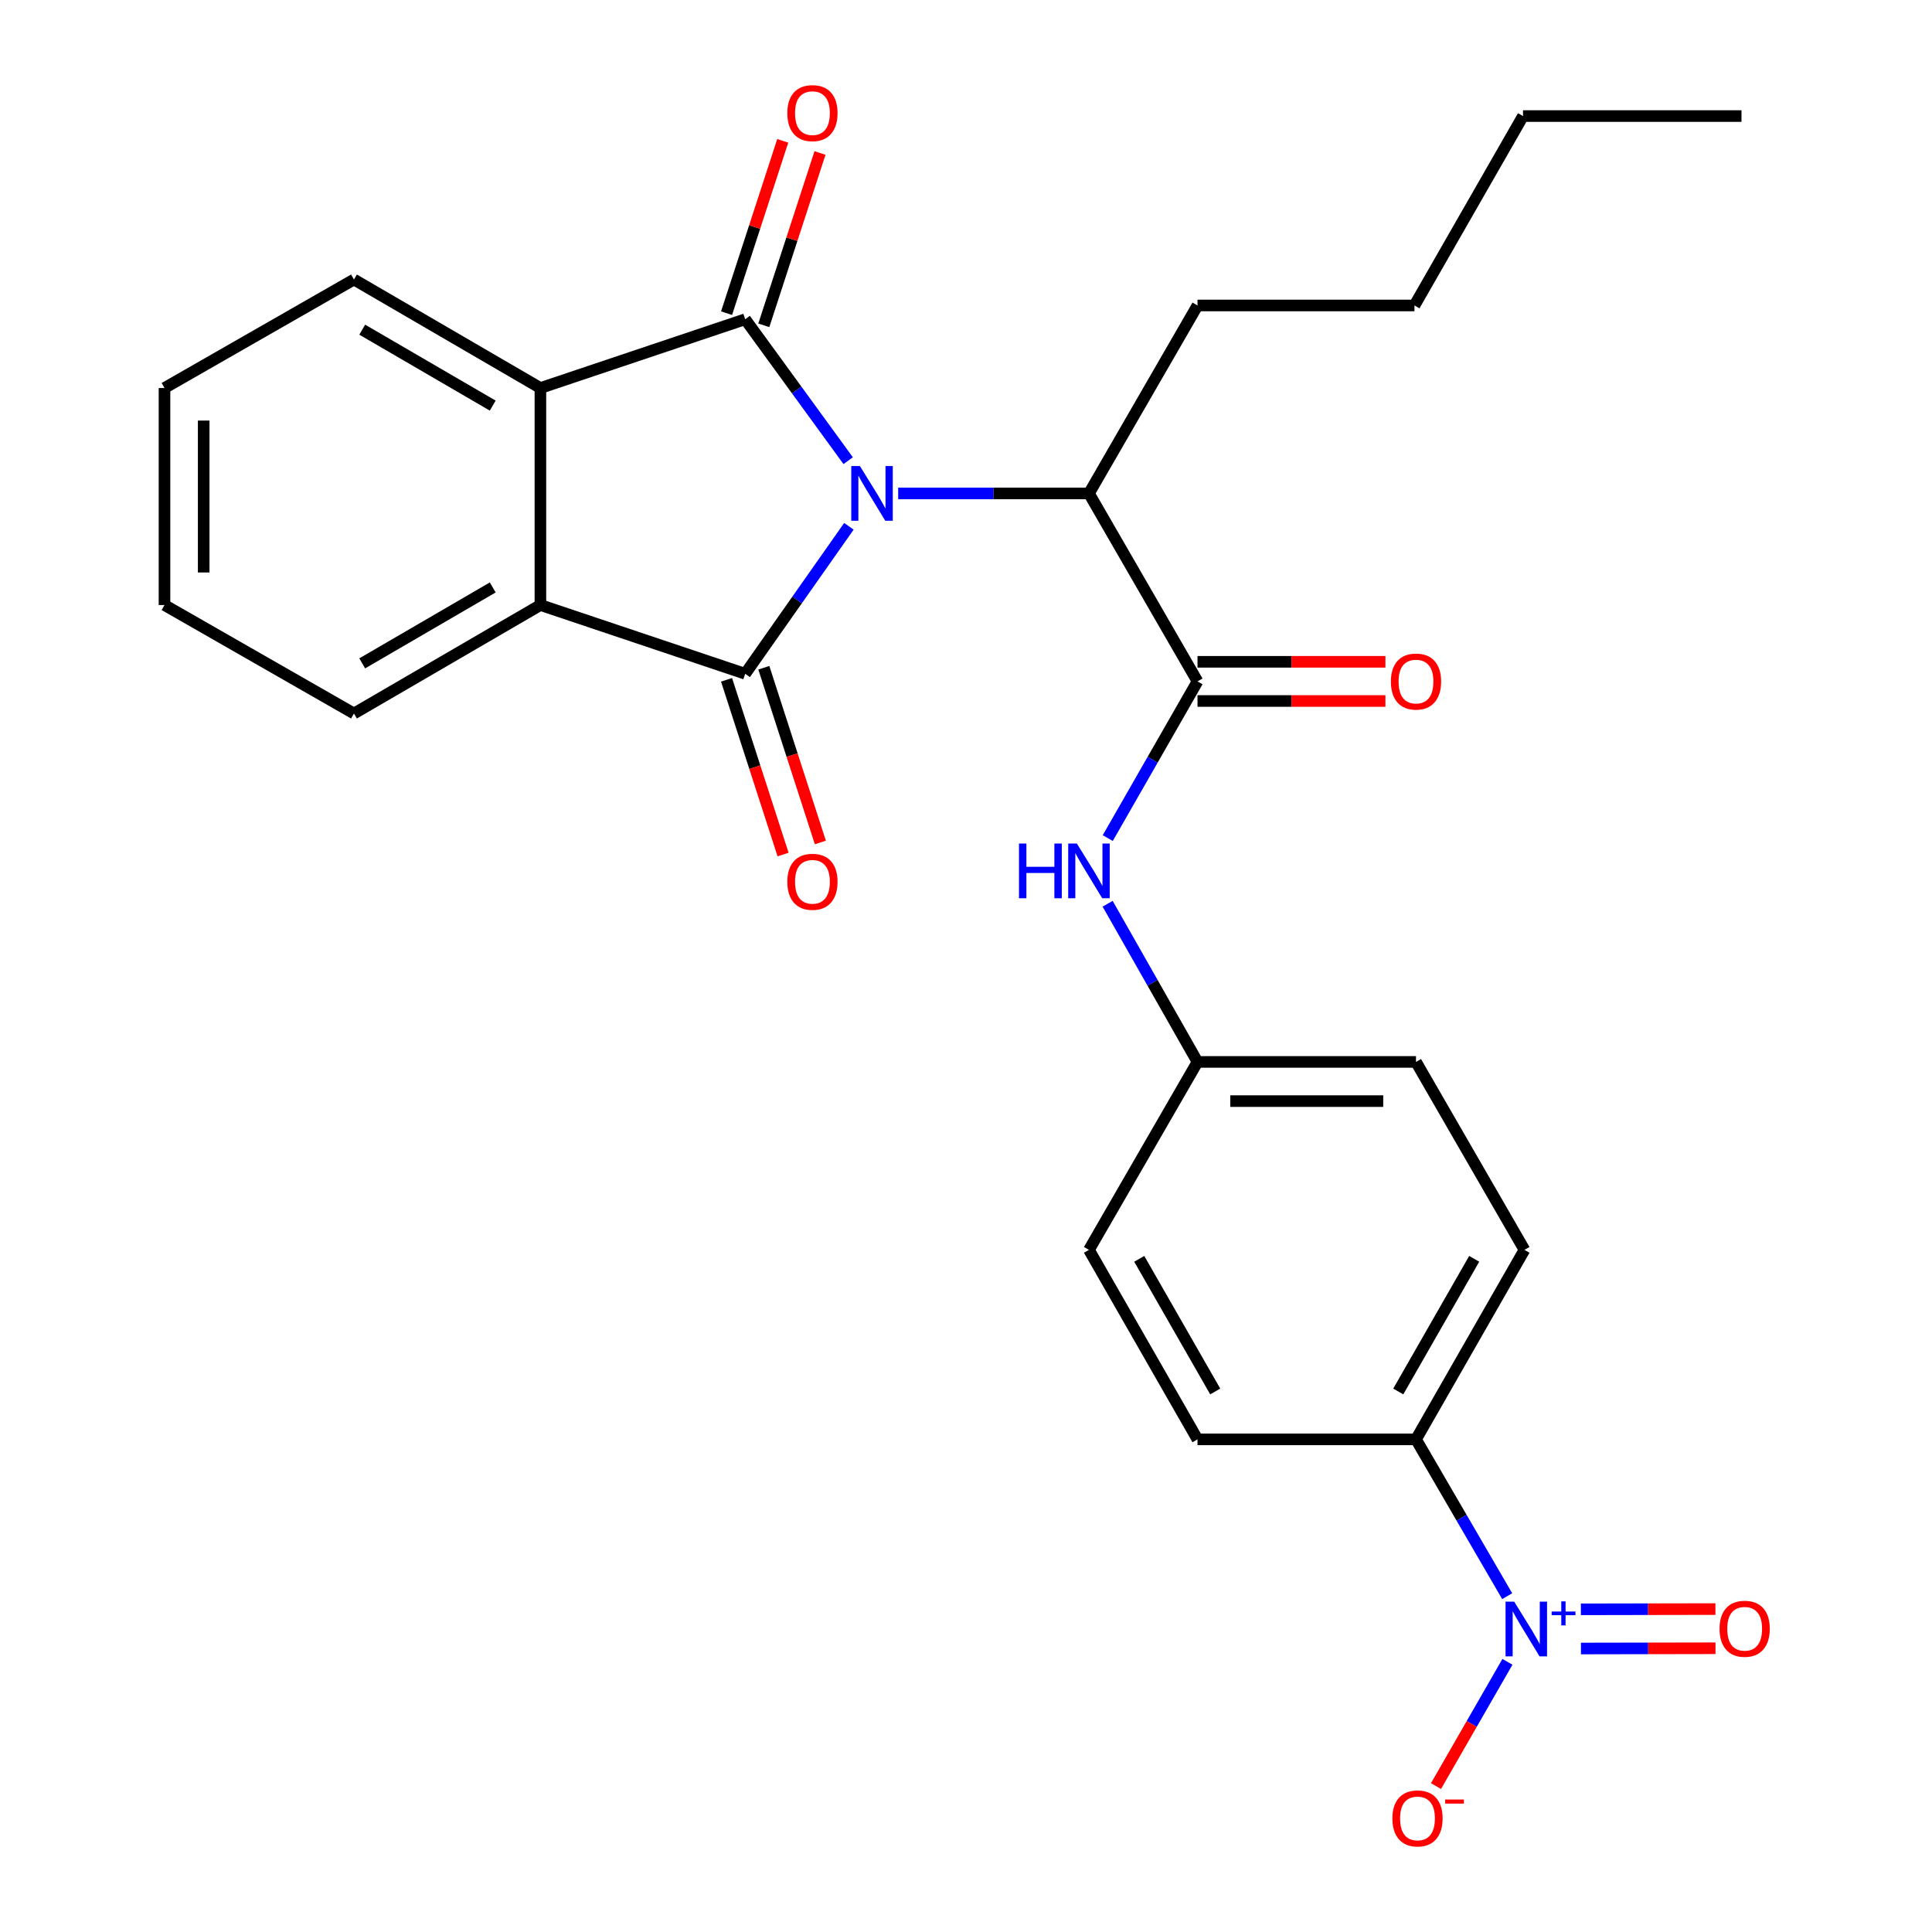 <?xml version='1.0' encoding='iso-8859-1'?>
<svg version='1.1' baseProfile='full'
              xmlns='http://www.w3.org/2000/svg'
                      xmlns:rdkit='http://www.rdkit.org/xml'
                      xmlns:xlink='http://www.w3.org/1999/xlink'
                  xml:space='preserve'
width='1000px' height='1000px' viewBox='0 0 1000 1000'>
<!-- END OF HEADER -->
<rect style='opacity:1.0;fill:#FFFFFF;stroke:none' width='1000' height='1000' x='0' y='0'> </rect>
<path class='bond-3' d='M 464.901,255.395 L 514.273,255.395' style='fill:none;fill-rule:evenodd;stroke:#0000FF;stroke-width:6px;stroke-linecap:butt;stroke-linejoin:miter;stroke-opacity:1' />
<path class='bond-3' d='M 514.273,255.395 L 563.646,255.395' style='fill:none;fill-rule:evenodd;stroke:#000000;stroke-width:6px;stroke-linecap:butt;stroke-linejoin:miter;stroke-opacity:1' />
<path class='bond-25' d='M 439.39,272.409 L 412.549,310.578' style='fill:none;fill-rule:evenodd;stroke:#0000FF;stroke-width:6px;stroke-linecap:butt;stroke-linejoin:miter;stroke-opacity:1' />
<path class='bond-25' d='M 412.549,310.578 L 385.708,348.747' style='fill:none;fill-rule:evenodd;stroke:#000000;stroke-width:6px;stroke-linecap:butt;stroke-linejoin:miter;stroke-opacity:1' />
<path class='bond-26' d='M 439.012,238.447 L 412.36,201.846' style='fill:none;fill-rule:evenodd;stroke:#0000FF;stroke-width:6px;stroke-linecap:butt;stroke-linejoin:miter;stroke-opacity:1' />
<path class='bond-26' d='M 412.36,201.846 L 385.708,165.244' style='fill:none;fill-rule:evenodd;stroke:#000000;stroke-width:6px;stroke-linecap:butt;stroke-linejoin:miter;stroke-opacity:1' />
<path class='bond-1' d='M 385.708,348.747 L 279.715,313.164' style='fill:none;fill-rule:evenodd;stroke:#000000;stroke-width:6px;stroke-linecap:butt;stroke-linejoin:miter;stroke-opacity:1' />
<path class='bond-7' d='M 376.06,351.869 L 390.689,397.087' style='fill:none;fill-rule:evenodd;stroke:#000000;stroke-width:6px;stroke-linecap:butt;stroke-linejoin:miter;stroke-opacity:1' />
<path class='bond-7' d='M 390.689,397.087 L 405.318,442.304' style='fill:none;fill-rule:evenodd;stroke:#FF0000;stroke-width:6px;stroke-linecap:butt;stroke-linejoin:miter;stroke-opacity:1' />
<path class='bond-7' d='M 395.357,345.626 L 409.986,390.844' style='fill:none;fill-rule:evenodd;stroke:#000000;stroke-width:6px;stroke-linecap:butt;stroke-linejoin:miter;stroke-opacity:1' />
<path class='bond-7' d='M 409.986,390.844 L 424.615,436.061' style='fill:none;fill-rule:evenodd;stroke:#FF0000;stroke-width:6px;stroke-linecap:butt;stroke-linejoin:miter;stroke-opacity:1' />
<path class='bond-0' d='M 385.708,165.244 L 279.715,200.838' style='fill:none;fill-rule:evenodd;stroke:#000000;stroke-width:6px;stroke-linecap:butt;stroke-linejoin:miter;stroke-opacity:1' />
<path class='bond-6' d='M 395.35,168.387 L 409.889,123.785' style='fill:none;fill-rule:evenodd;stroke:#000000;stroke-width:6px;stroke-linecap:butt;stroke-linejoin:miter;stroke-opacity:1' />
<path class='bond-6' d='M 409.889,123.785 L 424.429,79.183' style='fill:none;fill-rule:evenodd;stroke:#FF0000;stroke-width:6px;stroke-linecap:butt;stroke-linejoin:miter;stroke-opacity:1' />
<path class='bond-6' d='M 376.067,162.101 L 390.606,117.499' style='fill:none;fill-rule:evenodd;stroke:#000000;stroke-width:6px;stroke-linecap:butt;stroke-linejoin:miter;stroke-opacity:1' />
<path class='bond-6' d='M 390.606,117.499 L 405.146,72.897' style='fill:none;fill-rule:evenodd;stroke:#FF0000;stroke-width:6px;stroke-linecap:butt;stroke-linejoin:miter;stroke-opacity:1' />
<path class='bond-15' d='M 279.715,200.838 L 183.208,144.68' style='fill:none;fill-rule:evenodd;stroke:#000000;stroke-width:6px;stroke-linecap:butt;stroke-linejoin:miter;stroke-opacity:1' />
<path class='bond-15' d='M 255.038,209.944 L 187.483,170.634' style='fill:none;fill-rule:evenodd;stroke:#000000;stroke-width:6px;stroke-linecap:butt;stroke-linejoin:miter;stroke-opacity:1' />
<path class='bond-22' d='M 279.715,200.838 L 279.715,313.164' style='fill:none;fill-rule:evenodd;stroke:#000000;stroke-width:6px;stroke-linecap:butt;stroke-linejoin:miter;stroke-opacity:1' />
<path class='bond-14' d='M 279.715,313.164 L 183.208,369.31' style='fill:none;fill-rule:evenodd;stroke:#000000;stroke-width:6px;stroke-linecap:butt;stroke-linejoin:miter;stroke-opacity:1' />
<path class='bond-14' d='M 255.039,304.056 L 187.485,343.358' style='fill:none;fill-rule:evenodd;stroke:#000000;stroke-width:6px;stroke-linecap:butt;stroke-linejoin:miter;stroke-opacity:1' />
<path class='bond-2' d='M 619.826,352.691 L 563.646,255.395' style='fill:none;fill-rule:evenodd;stroke:#000000;stroke-width:6px;stroke-linecap:butt;stroke-linejoin:miter;stroke-opacity:1' />
<path class='bond-4' d='M 619.826,352.691 L 596.6,393.24' style='fill:none;fill-rule:evenodd;stroke:#000000;stroke-width:6px;stroke-linecap:butt;stroke-linejoin:miter;stroke-opacity:1' />
<path class='bond-4' d='M 596.6,393.24 L 573.375,433.789' style='fill:none;fill-rule:evenodd;stroke:#0000FF;stroke-width:6px;stroke-linecap:butt;stroke-linejoin:miter;stroke-opacity:1' />
<path class='bond-8' d='M 619.826,362.832 L 668.458,362.832' style='fill:none;fill-rule:evenodd;stroke:#000000;stroke-width:6px;stroke-linecap:butt;stroke-linejoin:miter;stroke-opacity:1' />
<path class='bond-8' d='M 668.458,362.832 L 717.091,362.832' style='fill:none;fill-rule:evenodd;stroke:#FF0000;stroke-width:6px;stroke-linecap:butt;stroke-linejoin:miter;stroke-opacity:1' />
<path class='bond-8' d='M 619.826,342.55 L 668.458,342.55' style='fill:none;fill-rule:evenodd;stroke:#000000;stroke-width:6px;stroke-linecap:butt;stroke-linejoin:miter;stroke-opacity:1' />
<path class='bond-8' d='M 668.458,342.55 L 717.091,342.55' style='fill:none;fill-rule:evenodd;stroke:#FF0000;stroke-width:6px;stroke-linecap:butt;stroke-linejoin:miter;stroke-opacity:1' />
<path class='bond-16' d='M 563.646,255.395 L 619.826,158.111' style='fill:none;fill-rule:evenodd;stroke:#000000;stroke-width:6px;stroke-linecap:butt;stroke-linejoin:miter;stroke-opacity:1' />
<path class='bond-11' d='M 573.307,467.778 L 596.566,508.713' style='fill:none;fill-rule:evenodd;stroke:#0000FF;stroke-width:6px;stroke-linecap:butt;stroke-linejoin:miter;stroke-opacity:1' />
<path class='bond-11' d='M 596.566,508.713 L 619.826,549.648' style='fill:none;fill-rule:evenodd;stroke:#000000;stroke-width:6px;stroke-linecap:butt;stroke-linejoin:miter;stroke-opacity:1' />
<path class='bond-5' d='M 732.918,745.016 L 789.064,646.932' style='fill:none;fill-rule:evenodd;stroke:#000000;stroke-width:6px;stroke-linecap:butt;stroke-linejoin:miter;stroke-opacity:1' />
<path class='bond-5' d='M 723.738,720.227 L 763.041,651.569' style='fill:none;fill-rule:evenodd;stroke:#000000;stroke-width:6px;stroke-linecap:butt;stroke-linejoin:miter;stroke-opacity:1' />
<path class='bond-24' d='M 732.918,745.016 L 619.826,745.016' style='fill:none;fill-rule:evenodd;stroke:#000000;stroke-width:6px;stroke-linecap:butt;stroke-linejoin:miter;stroke-opacity:1' />
<path class='bond-29' d='M 732.918,745.016 L 756.521,785.598' style='fill:none;fill-rule:evenodd;stroke:#000000;stroke-width:6px;stroke-linecap:butt;stroke-linejoin:miter;stroke-opacity:1' />
<path class='bond-29' d='M 756.521,785.598 L 780.124,826.18' style='fill:none;fill-rule:evenodd;stroke:#0000FF;stroke-width:6px;stroke-linecap:butt;stroke-linejoin:miter;stroke-opacity:1' />
<path class='bond-9' d='M 619.826,745.016 L 563.646,646.932' style='fill:none;fill-rule:evenodd;stroke:#000000;stroke-width:6px;stroke-linecap:butt;stroke-linejoin:miter;stroke-opacity:1' />
<path class='bond-9' d='M 628.998,720.223 L 589.672,651.564' style='fill:none;fill-rule:evenodd;stroke:#000000;stroke-width:6px;stroke-linecap:butt;stroke-linejoin:miter;stroke-opacity:1' />
<path class='bond-10' d='M 789.064,646.932 L 732.918,549.648' style='fill:none;fill-rule:evenodd;stroke:#000000;stroke-width:6px;stroke-linecap:butt;stroke-linejoin:miter;stroke-opacity:1' />
<path class='bond-12' d='M 619.826,549.648 L 563.646,646.932' style='fill:none;fill-rule:evenodd;stroke:#000000;stroke-width:6px;stroke-linecap:butt;stroke-linejoin:miter;stroke-opacity:1' />
<path class='bond-13' d='M 619.826,549.648 L 732.918,549.648' style='fill:none;fill-rule:evenodd;stroke:#000000;stroke-width:6px;stroke-linecap:butt;stroke-linejoin:miter;stroke-opacity:1' />
<path class='bond-13' d='M 636.79,569.929 L 715.954,569.929' style='fill:none;fill-rule:evenodd;stroke:#000000;stroke-width:6px;stroke-linecap:butt;stroke-linejoin:miter;stroke-opacity:1' />
<path class='bond-20' d='M 183.208,369.31 L 85.146,313.164' style='fill:none;fill-rule:evenodd;stroke:#000000;stroke-width:6px;stroke-linecap:butt;stroke-linejoin:miter;stroke-opacity:1' />
<path class='bond-19' d='M 183.208,144.68 L 85.146,200.838' style='fill:none;fill-rule:evenodd;stroke:#000000;stroke-width:6px;stroke-linecap:butt;stroke-linejoin:miter;stroke-opacity:1' />
<path class='bond-17' d='M 619.826,158.111 L 732.118,158.111' style='fill:none;fill-rule:evenodd;stroke:#000000;stroke-width:6px;stroke-linecap:butt;stroke-linejoin:miter;stroke-opacity:1' />
<path class='bond-18' d='M 732.118,158.111 L 788.309,60.072' style='fill:none;fill-rule:evenodd;stroke:#000000;stroke-width:6px;stroke-linecap:butt;stroke-linejoin:miter;stroke-opacity:1' />
<path class='bond-21' d='M 788.309,60.072 L 901.391,60.072' style='fill:none;fill-rule:evenodd;stroke:#000000;stroke-width:6px;stroke-linecap:butt;stroke-linejoin:miter;stroke-opacity:1' />
<path class='bond-23' d='M 85.146,200.838 L 85.146,313.164' style='fill:none;fill-rule:evenodd;stroke:#000000;stroke-width:6px;stroke-linecap:butt;stroke-linejoin:miter;stroke-opacity:1' />
<path class='bond-23' d='M 105.428,217.687 L 105.428,296.315' style='fill:none;fill-rule:evenodd;stroke:#000000;stroke-width:6px;stroke-linecap:butt;stroke-linejoin:miter;stroke-opacity:1' />
<path class='bond-27' d='M 818.3,853.266 L 853.118,853.2' style='fill:none;fill-rule:evenodd;stroke:#0000FF;stroke-width:6px;stroke-linecap:butt;stroke-linejoin:miter;stroke-opacity:1' />
<path class='bond-27' d='M 853.118,853.2 L 887.936,853.134' style='fill:none;fill-rule:evenodd;stroke:#FF0000;stroke-width:6px;stroke-linecap:butt;stroke-linejoin:miter;stroke-opacity:1' />
<path class='bond-27' d='M 818.262,832.984 L 853.08,832.918' style='fill:none;fill-rule:evenodd;stroke:#0000FF;stroke-width:6px;stroke-linecap:butt;stroke-linejoin:miter;stroke-opacity:1' />
<path class='bond-27' d='M 853.08,832.918 L 887.898,832.853' style='fill:none;fill-rule:evenodd;stroke:#FF0000;stroke-width:6px;stroke-linecap:butt;stroke-linejoin:miter;stroke-opacity:1' />
<path class='bond-28' d='M 780.246,860.163 L 761.758,892.318' style='fill:none;fill-rule:evenodd;stroke:#0000FF;stroke-width:6px;stroke-linecap:butt;stroke-linejoin:miter;stroke-opacity:1' />
<path class='bond-28' d='M 761.758,892.318 L 743.271,924.473' style='fill:none;fill-rule:evenodd;stroke:#FF0000;stroke-width:6px;stroke-linecap:butt;stroke-linejoin:miter;stroke-opacity:1' />
<path  class='atom-0' d='M 445.093 241.235
L 454.373 256.235
Q 455.293 257.715, 456.773 260.395
Q 458.253 263.075, 458.333 263.235
L 458.333 241.235
L 462.093 241.235
L 462.093 269.555
L 458.213 269.555
L 448.253 253.155
Q 447.093 251.235, 445.853 249.035
Q 444.653 246.835, 444.293 246.155
L 444.293 269.555
L 440.613 269.555
L 440.613 241.235
L 445.093 241.235
' fill='#0000FF'/>
<path  class='atom-7' d='M 527.426 436.615
L 531.266 436.615
L 531.266 448.655
L 545.746 448.655
L 545.746 436.615
L 549.586 436.615
L 549.586 464.935
L 545.746 464.935
L 545.746 451.855
L 531.266 451.855
L 531.266 464.935
L 527.426 464.935
L 527.426 436.615
' fill='#0000FF'/>
<path  class='atom-7' d='M 557.386 436.615
L 566.666 451.615
Q 567.586 453.095, 569.066 455.775
Q 570.546 458.455, 570.626 458.615
L 570.626 436.615
L 574.386 436.615
L 574.386 464.935
L 570.506 464.935
L 560.546 448.535
Q 559.386 446.615, 558.146 444.415
Q 556.946 442.215, 556.586 441.535
L 556.586 464.935
L 552.906 464.935
L 552.906 436.615
L 557.386 436.615
' fill='#0000FF'/>
<path  class='atom-9' d='M 407.514 58.552
Q 407.514 51.752, 410.874 47.952
Q 414.234 44.152, 420.514 44.152
Q 426.794 44.152, 430.154 47.952
Q 433.514 51.752, 433.514 58.552
Q 433.514 65.432, 430.114 69.352
Q 426.714 73.232, 420.514 73.232
Q 414.274 73.232, 410.874 69.352
Q 407.514 65.472, 407.514 58.552
M 420.514 70.032
Q 424.834 70.032, 427.154 67.152
Q 429.514 64.232, 429.514 58.552
Q 429.514 52.992, 427.154 50.192
Q 424.834 47.352, 420.514 47.352
Q 416.194 47.352, 413.834 50.152
Q 411.514 52.952, 411.514 58.552
Q 411.514 64.272, 413.834 67.152
Q 416.194 70.032, 420.514 70.032
' fill='#FF0000'/>
<path  class='atom-10' d='M 407.514 456.41
Q 407.514 449.61, 410.874 445.81
Q 414.234 442.01, 420.514 442.01
Q 426.794 442.01, 430.154 445.81
Q 433.514 449.61, 433.514 456.41
Q 433.514 463.29, 430.114 467.21
Q 426.714 471.09, 420.514 471.09
Q 414.274 471.09, 410.874 467.21
Q 407.514 463.33, 407.514 456.41
M 420.514 467.89
Q 424.834 467.89, 427.154 465.01
Q 429.514 462.09, 429.514 456.41
Q 429.514 450.85, 427.154 448.05
Q 424.834 445.21, 420.514 445.21
Q 416.194 445.21, 413.834 448.01
Q 411.514 450.81, 411.514 456.41
Q 411.514 462.13, 413.834 465.01
Q 416.194 467.89, 420.514 467.89
' fill='#FF0000'/>
<path  class='atom-11' d='M 719.918 352.771
Q 719.918 345.971, 723.278 342.171
Q 726.638 338.371, 732.918 338.371
Q 739.198 338.371, 742.558 342.171
Q 745.918 345.971, 745.918 352.771
Q 745.918 359.651, 742.518 363.571
Q 739.118 367.451, 732.918 367.451
Q 726.678 367.451, 723.278 363.571
Q 719.918 359.691, 719.918 352.771
M 732.918 364.251
Q 737.238 364.251, 739.558 361.371
Q 741.918 358.451, 741.918 352.771
Q 741.918 347.211, 739.558 344.411
Q 737.238 341.571, 732.918 341.571
Q 728.598 341.571, 726.238 344.371
Q 723.918 347.171, 723.918 352.771
Q 723.918 358.491, 726.238 361.371
Q 728.598 364.251, 732.918 364.251
' fill='#FF0000'/>
<path  class='atom-25' d='M 783.751 829.019
L 793.031 844.019
Q 793.951 845.499, 795.431 848.179
Q 796.911 850.859, 796.991 851.019
L 796.991 829.019
L 800.751 829.019
L 800.751 857.339
L 796.871 857.339
L 786.911 840.939
Q 785.751 839.019, 784.511 836.819
Q 783.311 834.619, 782.951 833.939
L 782.951 857.339
L 779.271 857.339
L 779.271 829.019
L 783.751 829.019
' fill='#0000FF'/>
<path  class='atom-25' d='M 803.127 834.124
L 808.116 834.124
L 808.116 828.87
L 810.334 828.87
L 810.334 834.124
L 815.456 834.124
L 815.456 836.024
L 810.334 836.024
L 810.334 841.304
L 808.116 841.304
L 808.116 836.024
L 803.127 836.024
L 803.127 834.124
' fill='#0000FF'/>
<path  class='atom-26' d='M 890.036 843.045
Q 890.036 836.245, 893.396 832.445
Q 896.756 828.645, 903.036 828.645
Q 909.316 828.645, 912.676 832.445
Q 916.036 836.245, 916.036 843.045
Q 916.036 849.925, 912.636 853.845
Q 909.236 857.725, 903.036 857.725
Q 896.796 857.725, 893.396 853.845
Q 890.036 849.965, 890.036 843.045
M 903.036 854.525
Q 907.356 854.525, 909.676 851.645
Q 912.036 848.725, 912.036 843.045
Q 912.036 837.485, 909.676 834.685
Q 907.356 831.845, 903.036 831.845
Q 898.716 831.845, 896.356 834.645
Q 894.036 837.445, 894.036 843.045
Q 894.036 848.765, 896.356 851.645
Q 898.716 854.525, 903.036 854.525
' fill='#FF0000'/>
<path  class='atom-27' d='M 720.696 941.208
Q 720.696 934.408, 724.056 930.608
Q 727.416 926.808, 733.696 926.808
Q 739.976 926.808, 743.336 930.608
Q 746.696 934.408, 746.696 941.208
Q 746.696 948.088, 743.296 952.008
Q 739.896 955.888, 733.696 955.888
Q 727.456 955.888, 724.056 952.008
Q 720.696 948.128, 720.696 941.208
M 733.696 952.688
Q 738.016 952.688, 740.336 949.808
Q 742.696 946.888, 742.696 941.208
Q 742.696 935.648, 740.336 932.848
Q 738.016 930.008, 733.696 930.008
Q 729.376 930.008, 727.016 932.808
Q 724.696 935.608, 724.696 941.208
Q 724.696 946.928, 727.016 949.808
Q 729.376 952.688, 733.696 952.688
' fill='#FF0000'/>
<path  class='atom-27' d='M 748.016 931.43
L 757.704 931.43
L 757.704 933.542
L 748.016 933.542
L 748.016 931.43
' fill='#FF0000'/>
</svg>
